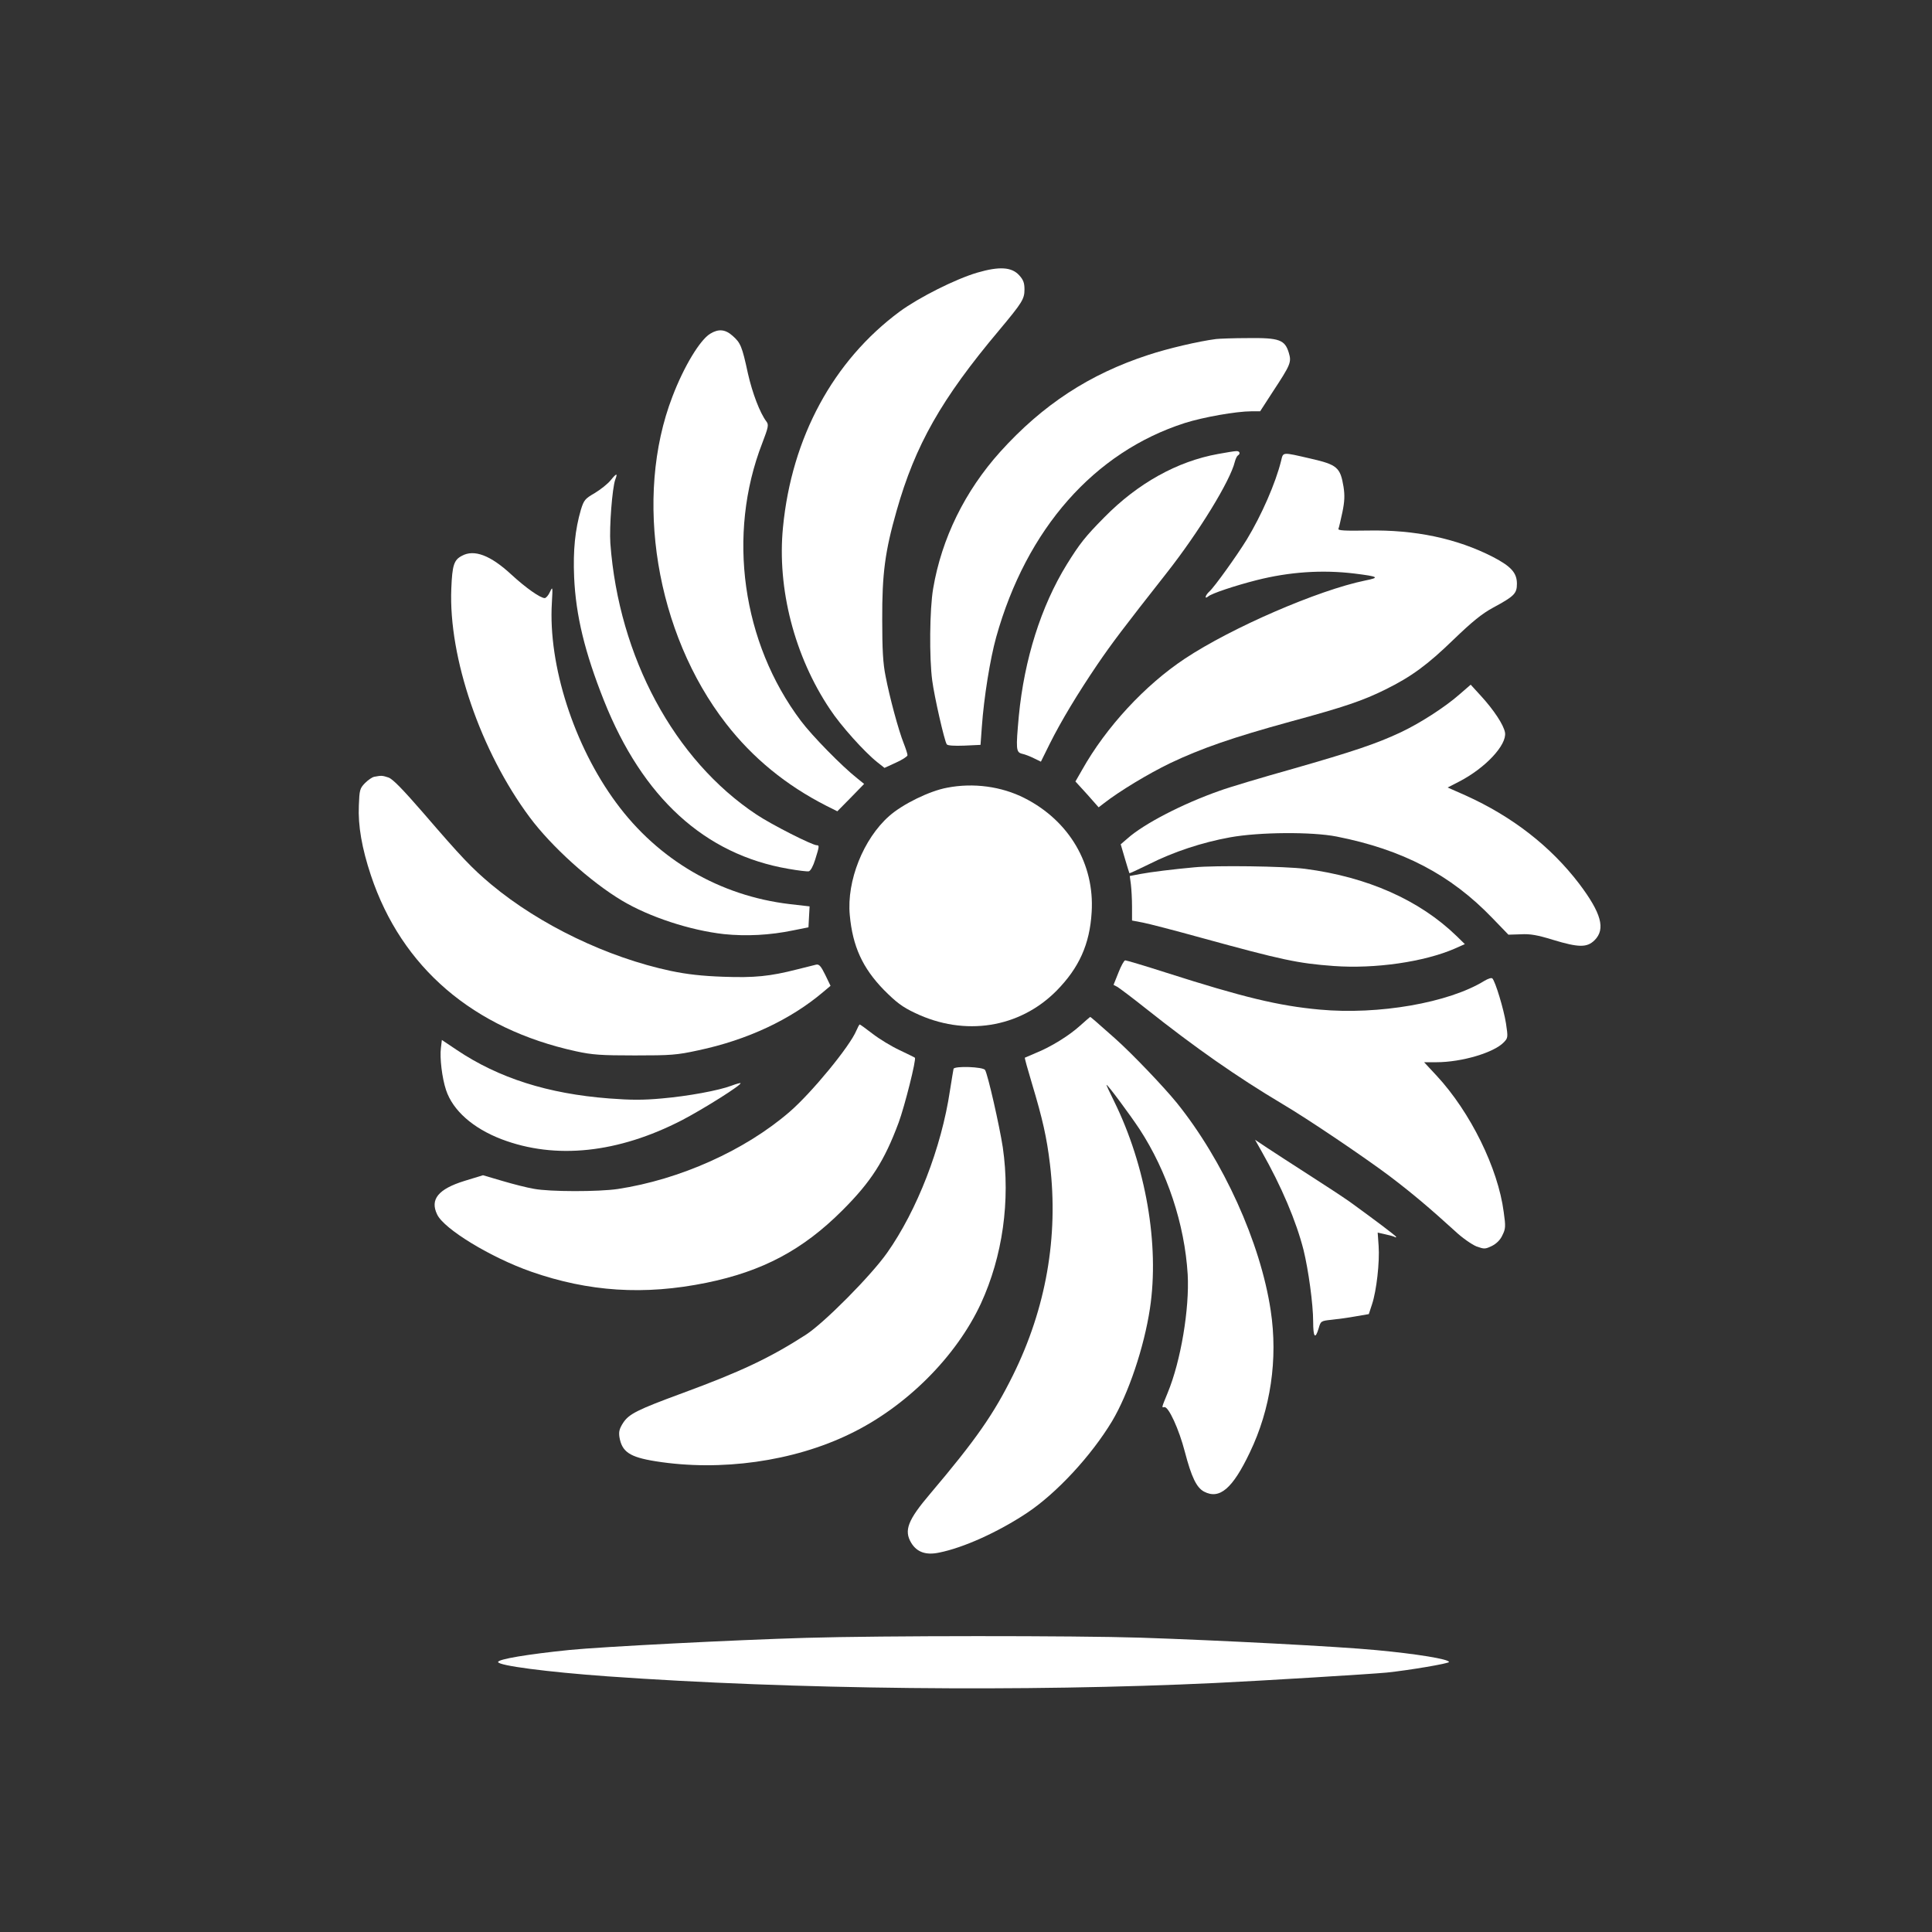 <?xml version="1.0" standalone="no"?>
<!DOCTYPE svg PUBLIC "-//W3C//DTD SVG 20010904//EN"
 "http://www.w3.org/TR/2001/REC-SVG-20010904/DTD/svg10.dtd">
<svg version="1.0" xmlns="http://www.w3.org/2000/svg"
 width="1024pt" height="1024pt" viewBox="0 0 1024 1024"
 preserveAspectRatio="xMidYMid meet">

<rect x="0" y="0" width="1024" height="1024" fill="#333333" stroke="none"/>

<g transform="translate(0,1024) scale(0.1,-0.1)"
fill="#ffffff" stroke="none">
<path d="M5180 8795 c-116 -34 -310 -132 -411 -206 -353 -261 -573 -668 -619
-1144 -32 -324 61 -684 249 -964 57 -87 183 -227 251 -281 l38 -30 61 28 c33
15 60 32 61 39 0 7 -9 35 -20 63 -28 70 -75 245 -96 355 -14 68 -18 142 -18
300 -1 245 15 363 76 577 99 349 237 593 544 958 122 146 134 165 134 216 0
34 -6 51 -28 75 -40 44 -105 48 -222 14z"/>
<path d="M3764 8471 c-54 -33 -139 -173 -200 -333 -206 -534 -88 -1254 284
-1733 141 -182 318 -327 532 -436 l58 -29 71 72 71 73 -37 30 c-81 64 -238
224 -298 304 -312 414 -393 988 -205 1472 33 86 35 98 22 115 -34 45 -74 149
-98 255 -31 144 -39 162 -81 199 -39 35 -75 38 -119 11z"/>
<path d="M6445 8443 c-93 -12 -255 -50 -358 -84 -313 -102 -560 -264 -785
-513 -188 -209 -311 -460 -356 -725 -19 -110 -21 -370 -5 -488 11 -85 65 -322
77 -338 4 -7 40 -9 93 -7 l86 4 7 96 c11 156 44 360 76 475 161 575 520 981
1000 1135 98 31 273 62 353 62 l46 0 66 102 c96 146 101 158 86 208 -21 69
-50 80 -216 78 -77 0 -153 -3 -170 -5z"/>
<path d="M6457 7834 c-218 -39 -427 -156 -604 -336 -101 -102 -130 -139 -199
-250 -136 -221 -225 -502 -254 -803 -16 -176 -15 -192 17 -200 15 -3 43 -14
63 -24 l37 -18 47 95 c60 120 146 263 253 421 78 114 133 187 368 486 169 215
336 487 360 588 4 15 11 30 16 33 15 9 10 24 -8 23 -10 0 -53 -7 -96 -15z"/>
<path d="M6790 7797 c-29 -117 -103 -287 -182 -417 -51 -83 -171 -251 -198
-275 -22 -20 -28 -44 -6 -26 19 16 142 57 256 86 174 44 348 56 520 35 128
-16 135 -21 55 -37 -248 -51 -706 -249 -955 -414 -211 -140 -417 -362 -545
-590 l-35 -61 62 -68 61 -69 26 20 c83 65 237 158 353 214 164 78 330 136 640
221 284 77 383 111 500 169 138 68 224 131 363 266 99 95 149 136 210 169 111
60 125 74 125 126 0 58 -31 92 -127 142 -191 98 -413 145 -664 140 -121 -2
-158 0 -155 9 3 7 12 46 21 88 12 58 13 90 6 135 -17 103 -34 117 -173 149
-156 36 -146 36 -158 -12z"/>
<path d="M3237 7695 c-15 -19 -53 -49 -84 -68 -52 -30 -58 -37 -74 -88 -31
-107 -42 -215 -36 -358 9 -203 56 -397 158 -654 205 -515 534 -816 978 -892
51 -9 99 -15 108 -13 9 2 23 27 34 63 22 70 22 75 8 75 -24 0 -241 110 -320
163 -435 289 -729 834 -774 1437 -6 87 10 294 26 338 14 36 7 35 -24 -3z"/>
<path d="M2448 7294 c-42 -22 -51 -49 -56 -174 -15 -366 156 -863 415 -1211
115 -155 323 -343 489 -442 145 -87 362 -158 541 -178 118 -12 243 -6 368 20
l80 16 3 56 3 55 -105 12 c-371 44 -697 234 -920 537 -224 303 -361 730 -341
1060 5 86 4 88 -10 58 -8 -18 -21 -33 -28 -33 -23 0 -100 54 -176 124 -111
103 -198 136 -263 100z"/>
<path d="M7735 6559 c-79 -69 -210 -153 -312 -201 -128 -60 -250 -101 -571
-193 -164 -46 -338 -98 -387 -116 -197 -69 -403 -176 -489 -253 l-36 -31 22
-75 c12 -41 23 -76 24 -78 1 -2 48 20 105 48 129 65 280 115 429 142 155 28
433 30 565 4 349 -69 604 -202 825 -432 l85 -88 65 2 c50 3 89 -4 170 -29 138
-42 182 -42 222 -2 59 59 35 144 -82 299 -151 198 -354 356 -602 468 l-95 42
62 32 c139 72 252 194 242 259 -7 41 -60 121 -129 196 l-53 58 -60 -52z"/>
<path d="M1984 6123 c-12 -2 -34 -18 -50 -34 -27 -28 -29 -37 -32 -118 -5
-107 16 -227 64 -371 163 -488 542 -813 1087 -932 87 -19 133 -22 312 -22 190
0 222 2 336 27 260 55 490 163 663 310 l38 32 -28 58 c-23 47 -33 58 -49 54
-11 -3 -56 -14 -100 -25 -145 -37 -226 -45 -392 -39 -113 4 -192 13 -278 31
-335 71 -694 244 -950 457 -105 88 -158 144 -363 382 -107 123 -160 178 -183
186 -33 11 -38 11 -75 4z"/>
<path d="M5020 6065 c-93 -17 -236 -87 -307 -150 -137 -121 -226 -344 -209
-525 15 -166 68 -281 181 -397 66 -66 97 -90 165 -122 263 -126 554 -80 750
118 119 121 176 246 186 416 16 255 -119 485 -356 605 -122 62 -271 82 -410
55z"/>
<path d="M6330 5643 c-110 -10 -232 -25 -284 -35 l-58 -11 6 -45 c3 -25 6 -78
6 -118 l0 -73 58 -11 c31 -6 170 -42 307 -80 430 -118 513 -136 704 -150 220
-16 480 22 641 92 l54 24 -44 43 c-196 190 -472 313 -803 356 -107 14 -476 19
-587 8z"/>
<path d="M5928 5085 l-26 -65 21 -11 c11 -7 77 -56 146 -111 268 -213 488
-366 726 -508 139 -82 433 -281 568 -382 119 -90 215 -171 350 -294 37 -35 88
-70 112 -80 42 -15 46 -15 82 2 24 12 45 32 56 57 17 34 18 46 7 123 -30 232
-177 530 -355 722 l-67 72 65 0 c135 0 306 51 358 106 22 23 22 27 11 100 -12
76 -56 221 -72 238 -5 5 -23 -1 -43 -13 -188 -116 -561 -181 -873 -152 -218
20 -404 65 -814 196 -112 36 -210 65 -216 65 -6 0 -22 -29 -36 -65z"/>
<path d="M5725 4804 c-58 -53 -157 -114 -235 -145 -30 -13 -56 -24 -58 -25 -2
-1 15 -62 37 -135 58 -193 79 -288 96 -429 46 -385 -21 -765 -196 -1119 -102
-206 -195 -340 -437 -626 -121 -142 -142 -197 -102 -263 30 -49 78 -66 148
-51 130 26 312 109 462 208 159 105 343 304 454 488 87 146 170 392 201 598
51 338 -22 757 -190 1098 -24 48 -42 87 -40 87 7 0 122 -155 175 -235 146
-224 239 -503 255 -770 10 -180 -36 -458 -106 -627 -33 -81 -33 -79 -18 -76
22 5 78 -117 109 -237 35 -134 62 -190 102 -211 82 -43 151 16 242 207 111
230 150 496 111 753 -54 360 -252 796 -498 1101 -70 86 -237 261 -327 341
-107 95 -129 114 -132 114 -2 -1 -25 -21 -53 -46z"/>
<path d="M4539 4778 c-34 -83 -237 -330 -354 -431 -236 -204 -581 -359 -911
-409 -102 -15 -360 -15 -444 1 -36 6 -111 25 -168 42 l-102 30 -98 -30 c-139
-43 -184 -98 -145 -178 36 -77 284 -228 498 -303 306 -107 600 -126 929 -59
298 61 511 174 721 384 152 152 222 261 298 465 32 87 95 337 86 344 -2 2 -39
20 -81 40 -43 20 -107 59 -142 86 -36 28 -67 50 -69 50 -3 0 -10 -14 -18 -32z"/>
<path d="M2337 4686 c-7 -52 6 -160 27 -223 36 -109 143 -203 294 -261 286
-109 618 -74 957 101 115 60 318 188 310 196 -2 2 -23 -4 -47 -13 -68 -26
-232 -56 -370 -68 -98 -9 -163 -9 -280 0 -324 25 -585 108 -807 257 l-79 53
-5 -42z"/>
<path d="M5054 4575 c-1 -5 -10 -57 -19 -115 -45 -303 -175 -636 -333 -860
-86 -122 -332 -370 -430 -434 -191 -123 -345 -196 -658 -311 -236 -87 -280
-109 -311 -156 -20 -31 -24 -47 -20 -75 13 -79 54 -107 192 -129 345 -55 730
-1 1030 145 297 143 563 409 694 691 115 250 157 545 116 828 -17 111 -79 386
-94 410 -11 17 -162 22 -167 6z"/>
<path d="M6687 4137 c105 -185 183 -369 222 -522 26 -106 51 -288 51 -380 0
-83 11 -96 29 -36 11 39 12 40 69 46 31 3 89 11 127 18 l70 12 17 52 c24 72
41 224 35 309 l-5 71 40 -9 c23 -5 45 -11 50 -14 4 -3 8 -3 8 0 0 5 -117 93
-247 187 -34 24 -133 89 -219 144 -86 55 -184 119 -219 142 l-63 42 35 -62z"/>
<path d="M4270 1559 c-378 -11 -1079 -47 -1250 -64 -226 -23 -380 -49 -380
-64 0 -19 260 -53 580 -76 984 -70 2216 -83 3225 -35 249 12 822 47 905 55
116 12 330 48 330 56 0 15 -170 43 -385 63 -196 19 -831 52 -1250 66 -348 11
-1371 11 -1775 -1z"/>
</g>
</svg>
